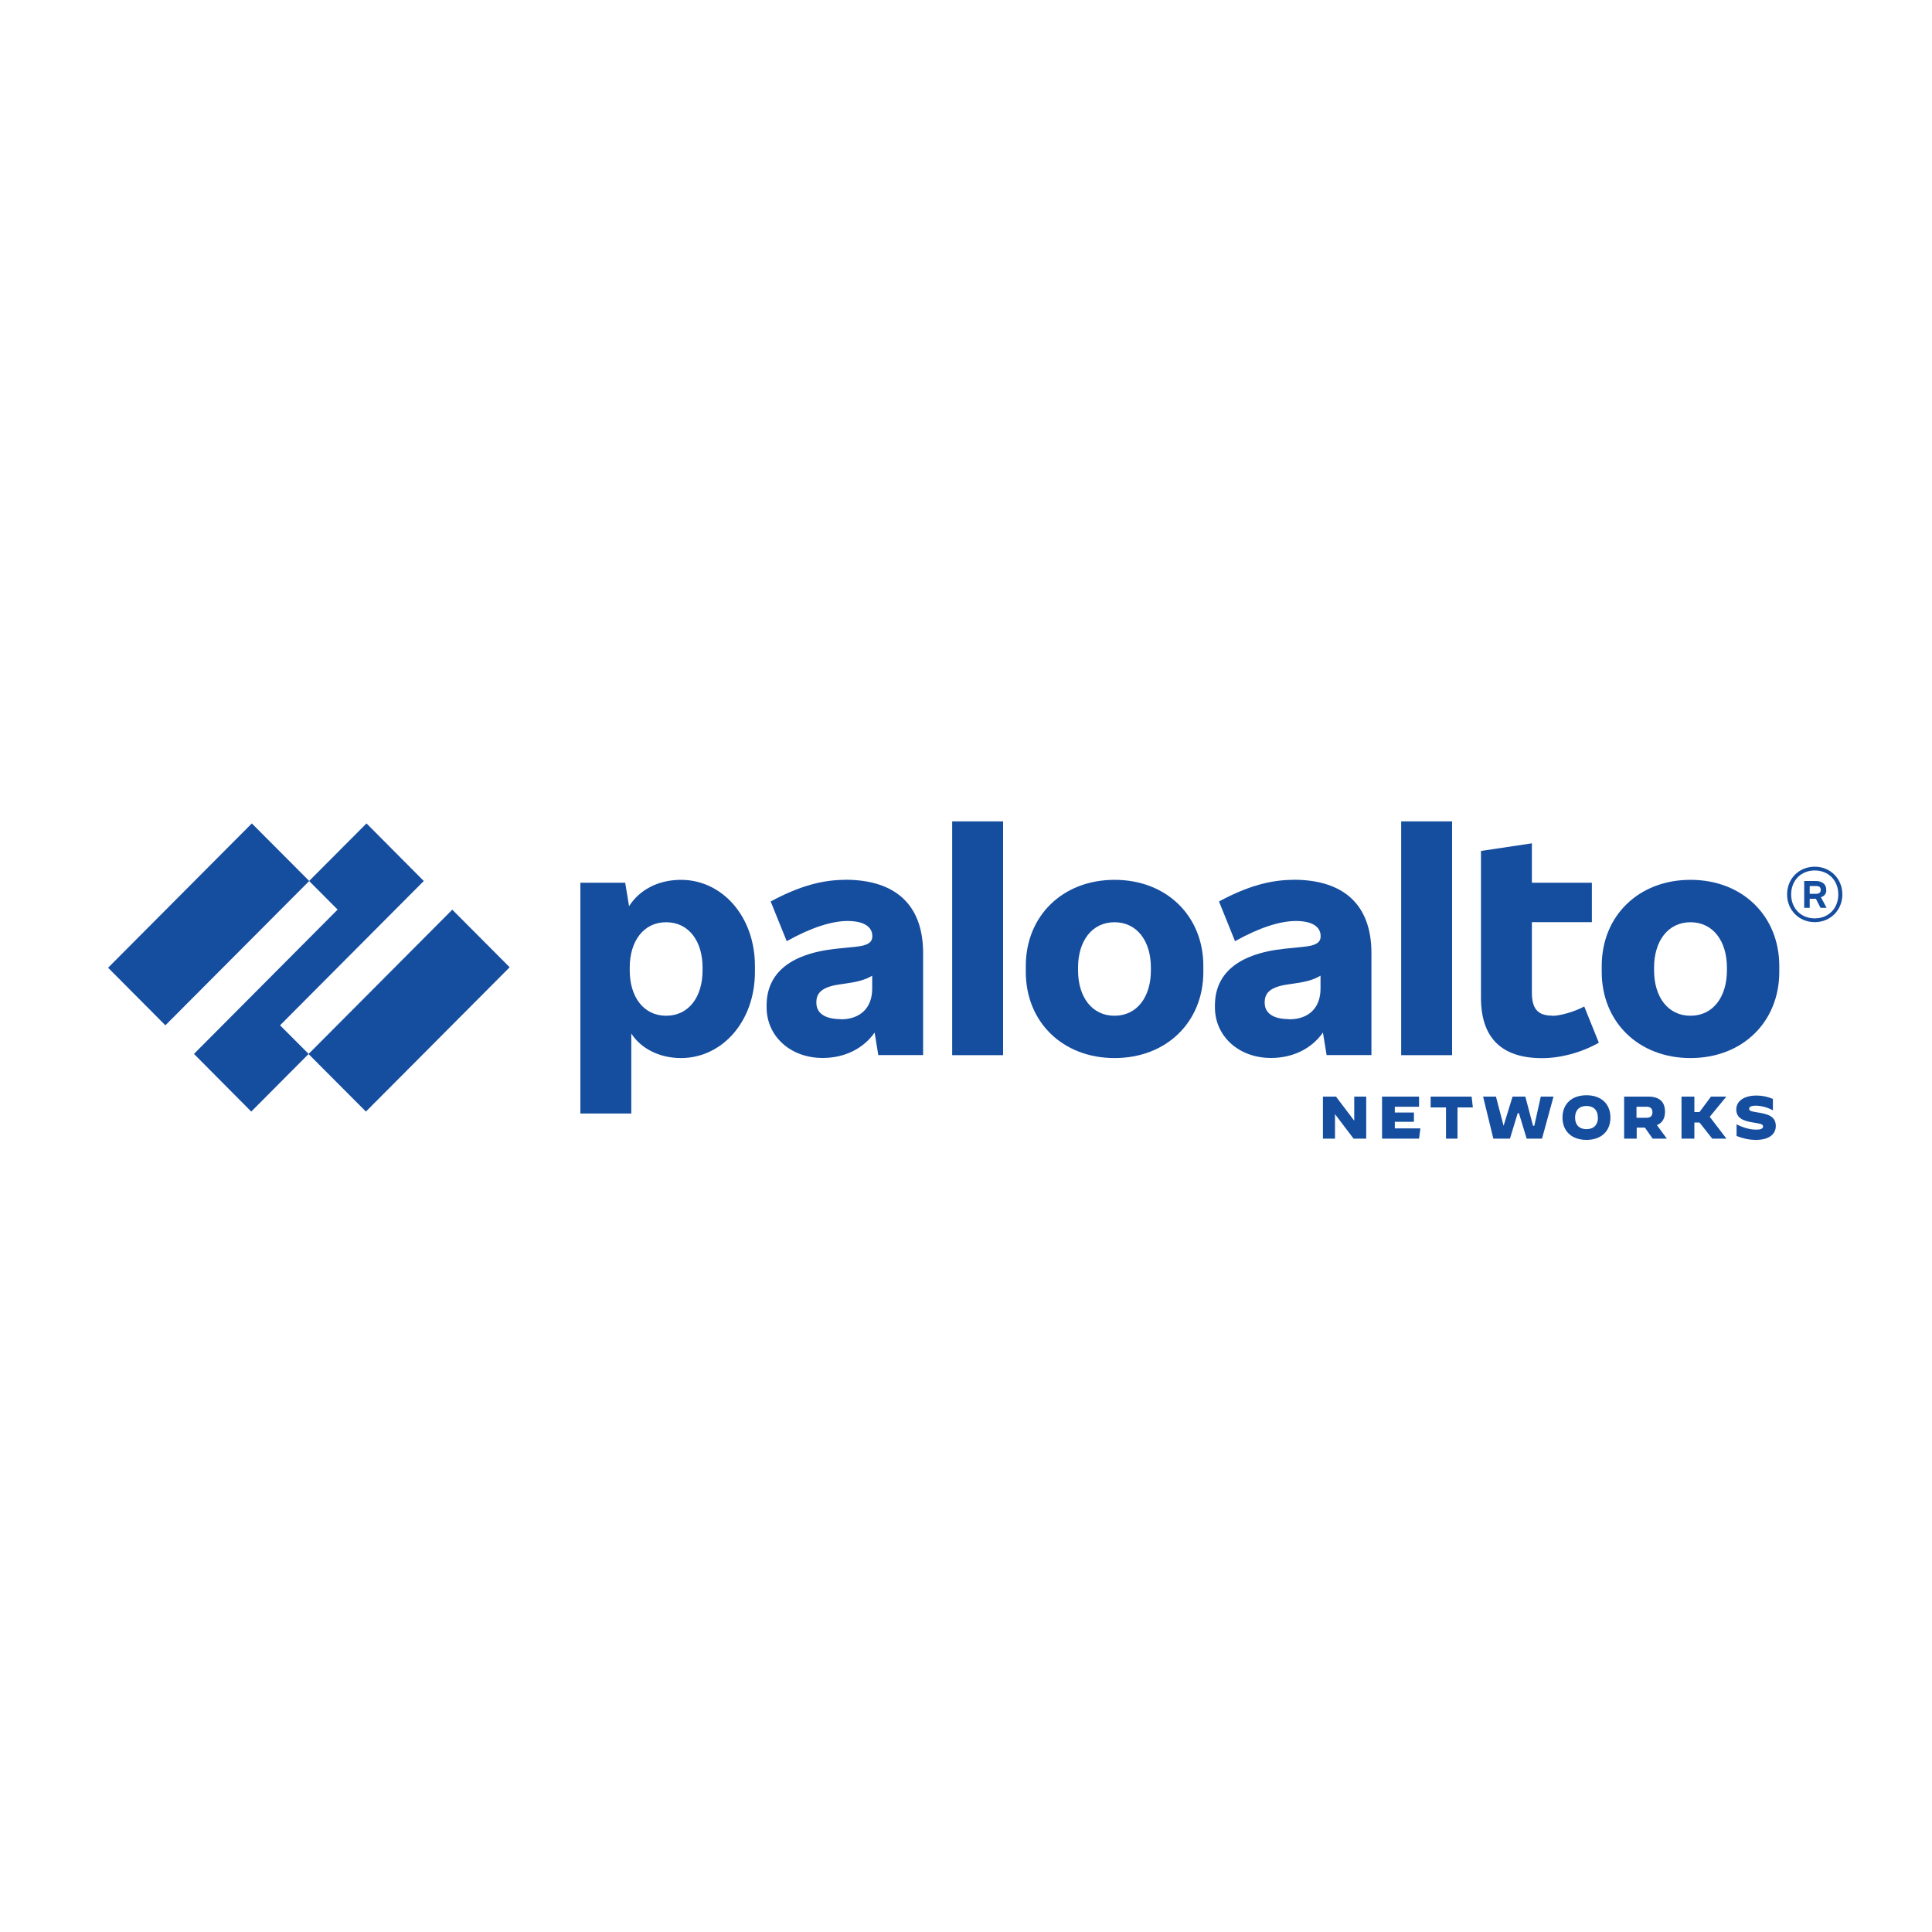 <?xml version="1.0" encoding="UTF-8"?>
<svg id="Layer_1" data-name="Layer 1" xmlns="http://www.w3.org/2000/svg" viewBox="0 0 200 200">
  <defs>
    <style>
      .cls-1 {
        fill: #154d9f;
      }
    </style>
  </defs>
  <path class="cls-1" d="m87.49,91.08c-2.32,0-4.73.63-7.71,2.24l1.66,4.11c2.59-1.45,4.73-2.09,6.3-2.09,1.78,0,2.56.67,2.56,1.54v.06c0,.61-.48.94-1.66,1.06l-2.05.21c-5.12.54-7.23,2.78-7.23,5.87v.21c0,2.93,2.41,5.23,5.81,5.23,2.24,0,4.19-.95,5.37-2.63l.38,2.33h4.64v-10.56c0-4.99-2.86-7.59-8.07-7.59m-.45,14.43c-1.72,0-2.53-.67-2.53-1.69v-.06c0-.91.51-1.57,2.38-1.84l.81-.12c1.19-.17,1.92-.39,2.59-.79v1.34c0,2.03-1.27,3.18-3.25,3.18"/>
  <polygon class="cls-1" points="28.99 106.14 43.87 91.2 37.94 85.24 32 91.2 34.95 94.16 20.08 109.1 26.01 115.07 31.95 109.1 28.99 106.14"/>
  <polygon class="cls-1" points="11.19 100.18 26.07 85.24 32.01 91.2 17.12 106.14 11.19 100.18"/>
  <polygon class="cls-1" points="31.94 109.11 46.82 94.17 52.76 100.13 37.88 115.07 31.94 109.11"/>
  <rect class="cls-1" x="98.57" y="85.03" width="5.27" height="24.2"/>
  <path class="cls-1" d="m70.5,91.08c-2.4,0-4.32,1.06-5.38,2.73l-.4-2.43h-4.64v23.89h5.27v-8.28c1,1.55,2.9,2.54,5.15,2.54,4.22,0,7.65-3.75,7.65-8.92v-.61c0-5.17-3.43-8.92-7.65-8.92m2.23,9.38c0,2.72-1.42,4.69-3.77,4.69s-3.77-1.97-3.77-4.69v-.3c0-2.72,1.42-4.69,3.77-4.69s3.77,1.97,3.77,4.69v.3Z"/>
  <path class="cls-1" d="m175,91.08c-5.39,0-9.19,3.75-9.19,8.92v.61c0,5.17,3.8,8.92,9.19,8.92s9.19-3.75,9.19-8.92v-.61c0-5.17-3.8-8.92-9.19-8.92m3.77,9.38c0,2.72-1.42,4.69-3.77,4.69s-3.77-1.97-3.77-4.69v-.3c0-2.72,1.42-4.69,3.77-4.69s3.77,1.97,3.77,4.69v.3Z"/>
  <path class="cls-1" d="m189.05,92.17v-.09c0-.51-.39-.88-1.08-.88h-1.2v2.78h.57v-.94h.64l.48.94h.63l-.59-1.1c.36-.11.56-.38.56-.71m-1.72-.45h.63c.36,0,.51.12.51.39v.03c0,.24-.15.39-.51.39h-.63v-.82Z"/>
  <path class="cls-1" d="m187.86,89.72c-1.63,0-2.86,1.24-2.86,2.87s1.24,2.87,2.86,2.87,2.86-1.24,2.86-2.87-1.24-2.87-2.86-2.87m0,5.35c-1.42,0-2.44-1.03-2.44-2.48s1.02-2.48,2.44-2.48,2.44,1.03,2.44,2.48-1.02,2.48-2.44,2.48"/>
  <rect class="cls-1" x="145.05" y="85.03" width="5.27" height="24.2"/>
  <path class="cls-1" d="m160.69,105.14c-1.54,0-2.11-.76-2.11-2.39v-7.29h6.21v-4.08h-6.21v-4.08l-5.27.79v15.19c0,4.14,2.11,6.26,6.33,6.26,1.87,0,4.07-.57,5.87-1.6l-1.51-3.75c-1.06.57-2.53.97-3.31.97"/>
  <path class="cls-1" d="m133.9,91.08c-2.32,0-4.73.63-7.71,2.24l1.66,4.11c2.59-1.45,4.73-2.09,6.3-2.09,1.78,0,2.56.67,2.56,1.54v.06c0,.61-.48.94-1.66,1.06l-2.05.21c-5.12.54-7.23,2.78-7.23,5.87v.21c0,2.93,2.41,5.23,5.81,5.23,2.24,0,4.19-.95,5.37-2.63l.38,2.33h4.64v-10.56c0-4.99-2.86-7.59-8.07-7.59m-.45,14.43c-1.72,0-2.53-.67-2.53-1.69v-.06c0-.91.51-1.57,2.38-1.84l.81-.12c1.19-.17,1.92-.39,2.59-.79v1.34c0,2.03-1.26,3.18-3.25,3.18"/>
  <path class="cls-1" d="m115.38,91.08c-5.39,0-9.19,3.75-9.19,8.92v.61c0,5.17,3.8,8.92,9.19,8.92s9.19-3.75,9.19-8.92v-.61c0-5.17-3.8-8.92-9.19-8.92m3.76,9.38c0,2.72-1.42,4.69-3.77,4.69s-3.77-1.97-3.77-4.69v-.3c0-2.72,1.42-4.69,3.77-4.69s3.77,1.97,3.77,4.69v.3Z"/>
  <polygon class="cls-1" points="140.12 117.87 138.21 115.35 138.2 115.35 138.2 117.87 136.95 117.87 136.95 113.52 138.3 113.52 140.17 115.99 140.19 115.99 140.19 113.52 141.43 113.52 141.43 117.87 140.12 117.87"/>
  <polygon class="cls-1" points="144.39 116.13 144.39 116.81 147.04 116.81 146.9 117.87 143.07 117.87 143.07 113.52 146.9 113.52 146.9 114.57 144.39 114.57 144.39 115.17 146.37 115.17 146.37 116.13 144.39 116.13"/>
  <polygon class="cls-1" points="149.69 117.87 149.69 114.64 148.1 114.64 148.1 113.52 152.34 113.52 152.47 114.64 150.88 114.64 150.88 117.87 149.69 117.87"/>
  <polygon class="cls-1" points="158.83 116.54 159.5 113.52 160.82 113.52 159.63 117.87 158.04 117.87 157.24 115.24 157.11 115.24 156.31 117.87 154.59 117.87 153.53 113.52 154.86 113.52 155.65 116.54 155.65 116.54 156.58 113.52 157.9 113.52 158.7 116.54 158.83 116.54"/>
  <path class="cls-1" d="m161.75,115.69c0-1.42.96-2.31,2.48-2.31s2.48.89,2.48,2.31-.96,2.31-2.48,2.31-2.48-.89-2.48-2.31m3.66,0c0-.75-.43-1.2-1.18-1.2s-1.18.45-1.18,1.2.43,1.2,1.18,1.2,1.19-.45,1.19-1.2"/>
  <path class="cls-1" d="m168.11,113.52h2.53c1.15,0,1.72.55,1.72,1.56,0,.7-.28,1.17-.84,1.39l1.03,1.4h-1.47l-.8-1.14h-.85v1.14h-1.3v-4.35Zm2.36,2.19c.43,0,.59-.24.59-.57s-.16-.57-.59-.57h-1.06v1.14h1.06Z"/>
  <polygon class="cls-1" points="176.99 115.61 178.71 117.86 178.71 117.87 177.25 117.87 175.93 116.2 175.4 116.2 175.4 117.87 174.07 117.87 174.07 113.52 175.4 113.52 175.4 115.12 175.93 115.12 177.12 113.52 178.71 113.52 178.71 113.52 176.99 115.61"/>
  <path class="cls-1" d="m179.77,117.58v-1.19h0c.72.37,1.43.55,2.04.55.47,0,.7-.11.7-.33s-.16-.27-1.08-.42c-1.02-.16-1.69-.47-1.69-1.34,0-.81.71-1.44,2.11-1.44.56,0,1.14.12,1.68.35v1.18h0c-.51-.29-1.21-.48-1.77-.48-.5,0-.69.12-.69.32,0,.26.3.28,1.07.41,1.02.17,1.69.46,1.69,1.38,0,.71-.53,1.43-2.06,1.43-.76,0-1.36-.16-1.99-.4"/>
</svg>